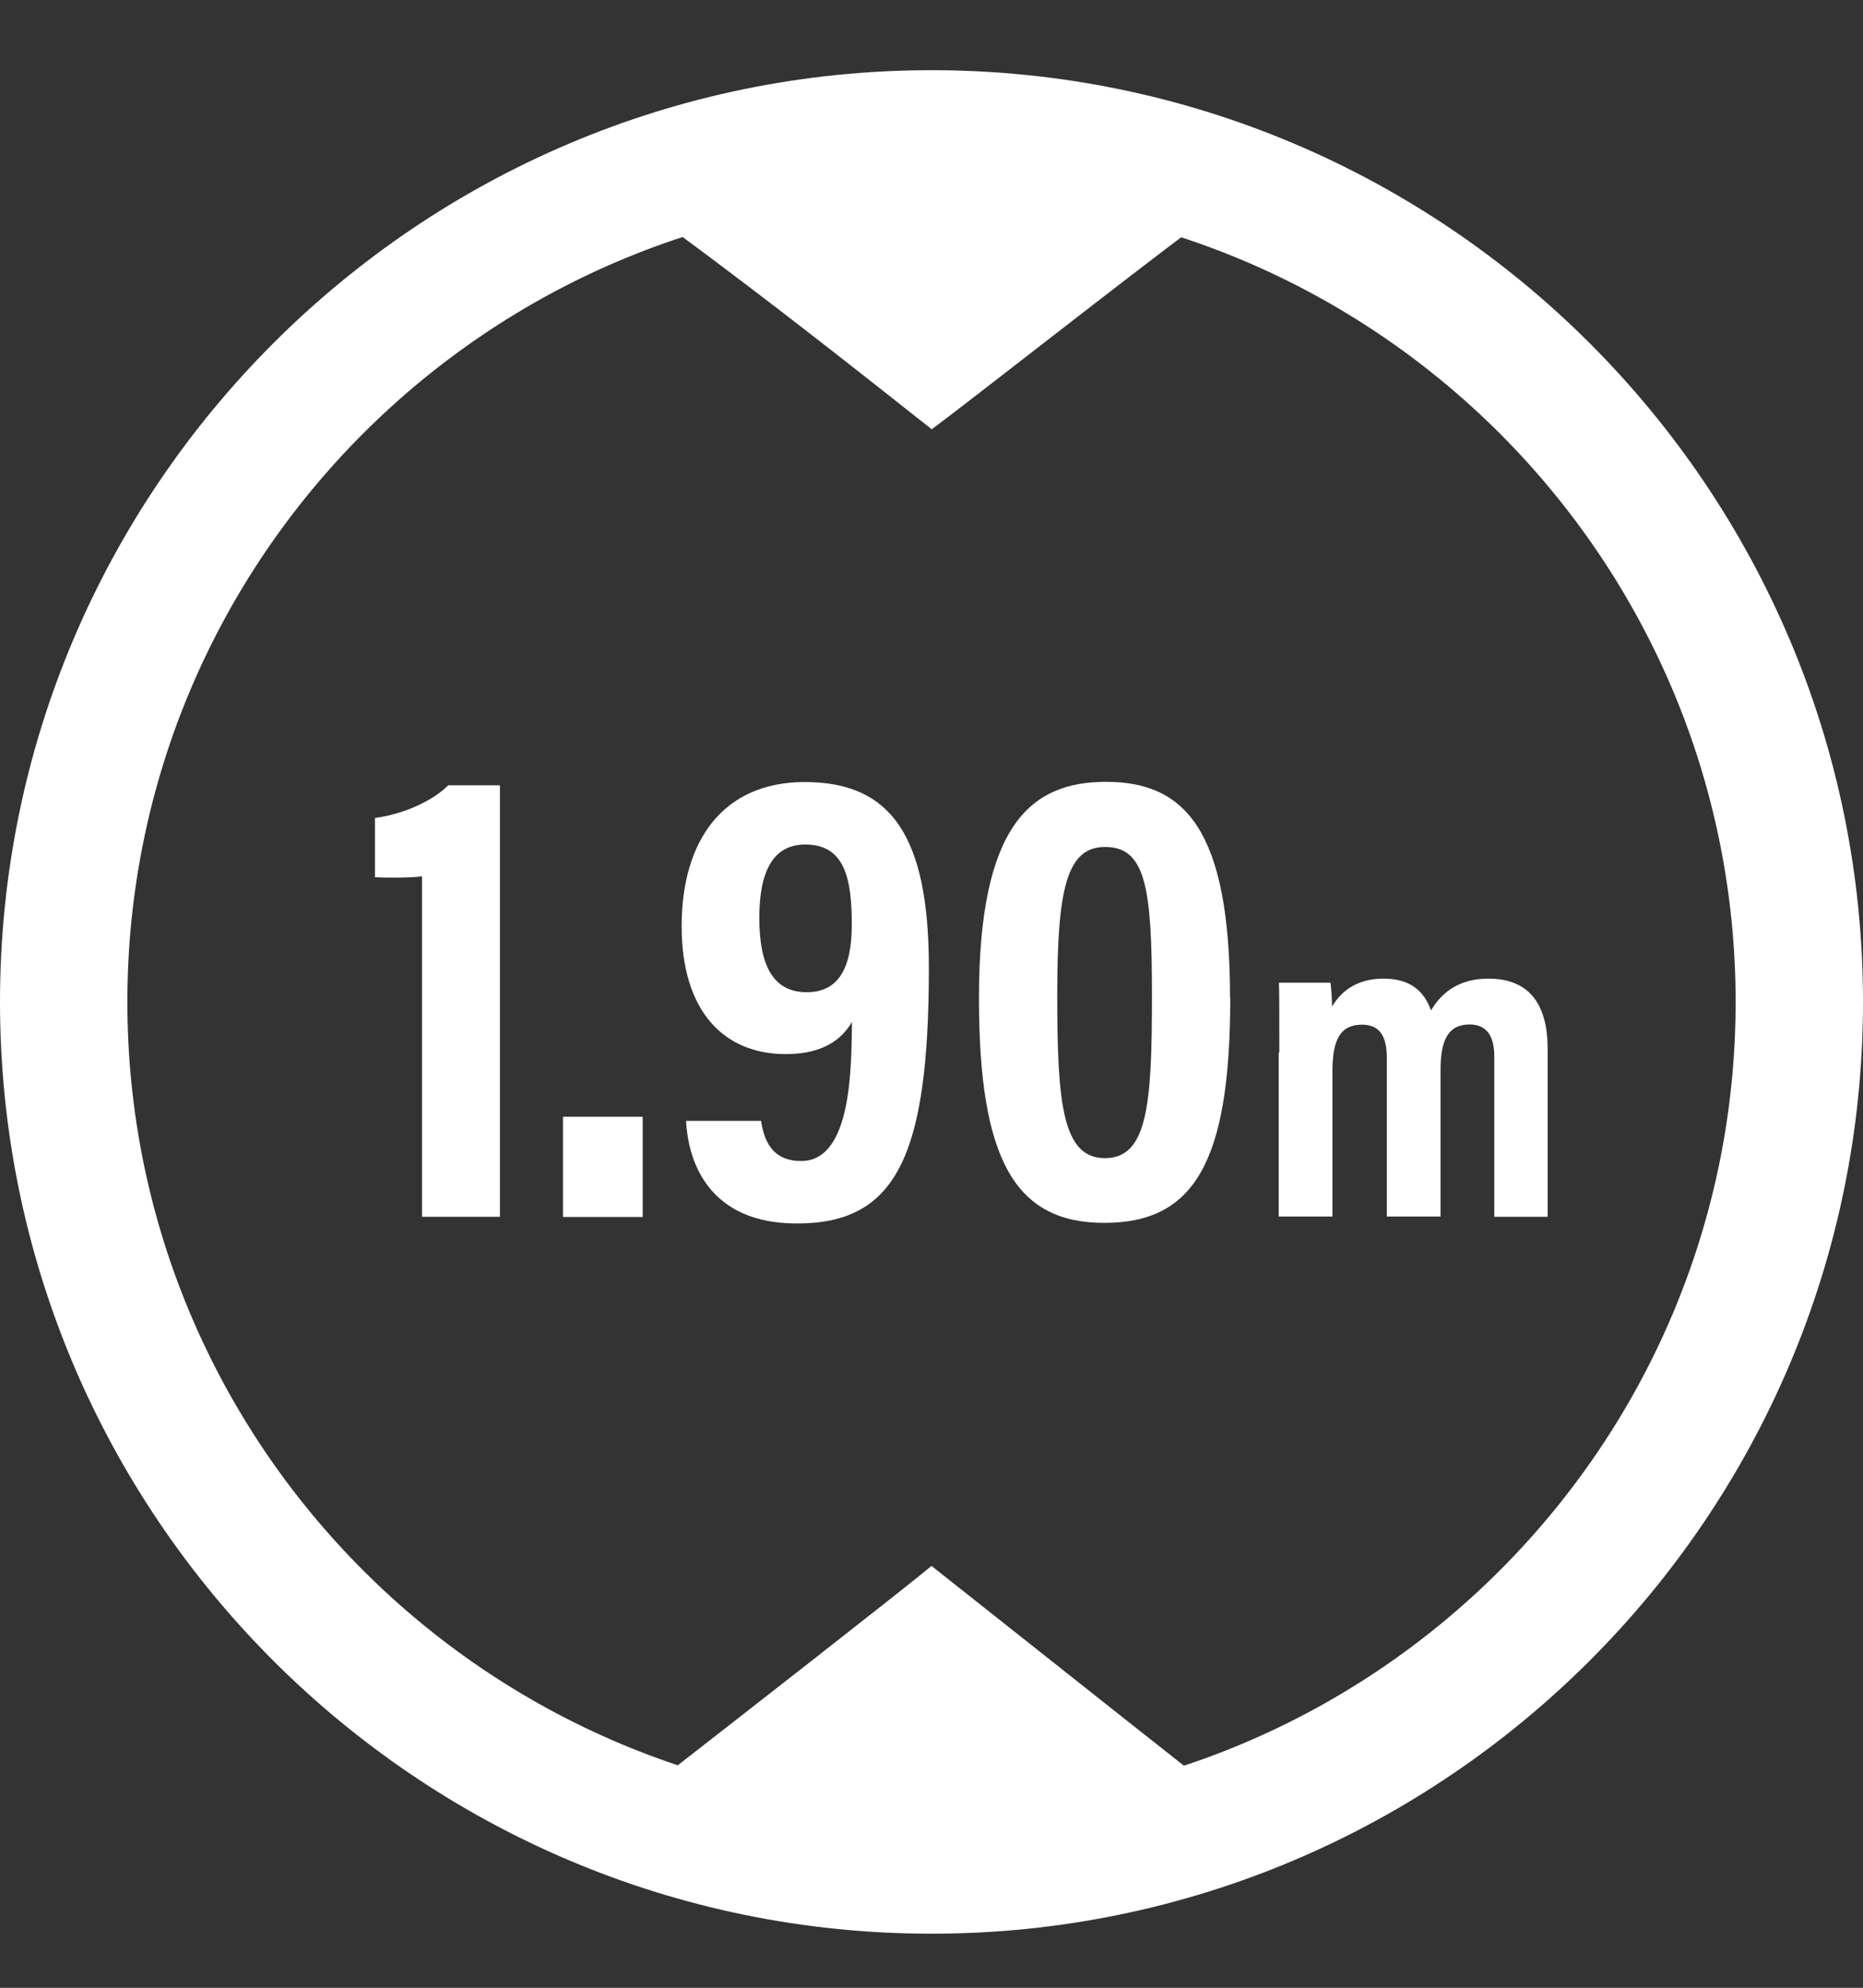 <?xml version="1.0" encoding="UTF-8"?>
<svg id="Ebene_1" data-name="Ebene 1" xmlns="http://www.w3.org/2000/svg" viewBox="0 0 91.86 97.99">
  <rect x="0" y="0" width="91.86" height="97.99" fill="#333333" stroke="none"/>
  <defs>
    <style>
      .cls-1 {
        fill: #fff;
      }
    </style>
  </defs>
  <g id="Ebene_3" data-name="Ebene 3">
    <g>
      <path class="cls-1" d="M20.81,59.98v-16.78c-.51.07-1.7.08-2.32.04v-2.92c1.51-.2,2.93-.91,3.61-1.61h2.55v21.27h-3.85.01Z"/>
      <path class="cls-1" d="M27.76,59.99v-4.94h3.93v4.94h-3.93Z"/>
      <path class="cls-1" d="M37.52,55.24c.14.8.42,1.99,1.99,1.99,2.54,0,2.46-4.81,2.5-6.85-.7,1.18-1.89,1.58-3.27,1.58-3.04,0-5.13-2.1-5.13-6.31s2.04-7.1,6.07-7.1c4.24,0,6.12,2.63,6.12,9.15,0,9.33-1.63,12.61-6.5,12.61-5.22,0-5.43-4.36-5.47-5.06h3.69ZM37.44,45.25c0,2.42.73,3.66,2.34,3.66,1.47,0,2.22-1.05,2.22-3.32s-.34-3.96-2.29-3.96c-1.59,0-2.27,1.32-2.27,3.61h0Z"/>
      <path class="cls-1" d="M60.66,49.21c0,8.16-1.83,11.07-6.21,11.07s-6.18-3.08-6.18-11.08c0-8.58,2.59-10.66,6.27-10.66,3.89,0,6.11,2.37,6.11,10.66h0ZM52.13,49.06c0,5.3.25,8.03,2.35,8.03s2.32-2.63,2.32-7.97-.3-7.37-2.31-7.37c-1.9,0-2.36,2.08-2.36,7.3h0Z"/>
      <path class="cls-1" d="M63.08,51.9c0-2.28,0-2.97-.02-3.46h2.54c.04.22.08.81.08,1.18.52-.89,1.38-1.38,2.54-1.38,1.26,0,1.99.57,2.34,1.57.47-.8,1.29-1.57,2.83-1.57,1.64,0,2.92.84,2.92,3.46v8.28h-2.63v-7.89c0-.92-.3-1.59-1.22-1.59-1.08,0-1.43.82-1.43,2.24v7.23h-2.65v-7.84c0-1.06-.36-1.62-1.22-1.62-1.07,0-1.46.74-1.46,2.29v7.17h-2.65v-8.08h.03Z"/>
    </g>
    <g>
      <g>
        <path class="cls-1" d="M58.79,11.29c-2.58,1.89-11.56,8.94-12.85,9.87-3.62-2.86-7.78-6.16-12.77-9.84,13.22-4.66,24.36-.5,25.62-.04h0Z"/>
        <path class="cls-1" d="M33.07,87.29c2.62-2.04,11.63-9.06,12.86-10.1,3.71,2.93,7.97,6.32,12.84,10.16-12.36,4.15-22.13,1.06-25.7-.06Z"/>
      </g>
      <path class="cls-1" d="M45.93,3.46C20.61,3.46,0,24.06,0,49.39s20.6,45.93,45.93,45.93,45.93-20.6,45.93-45.93S71.26,3.46,45.93,3.46ZM45.93,89.04c-21.86,0-39.65-17.79-39.65-39.65S24.07,9.74,45.93,9.74s39.65,17.79,39.65,39.65-17.79,39.65-39.65,39.65Z"/>
    </g>
  </g>
</svg>